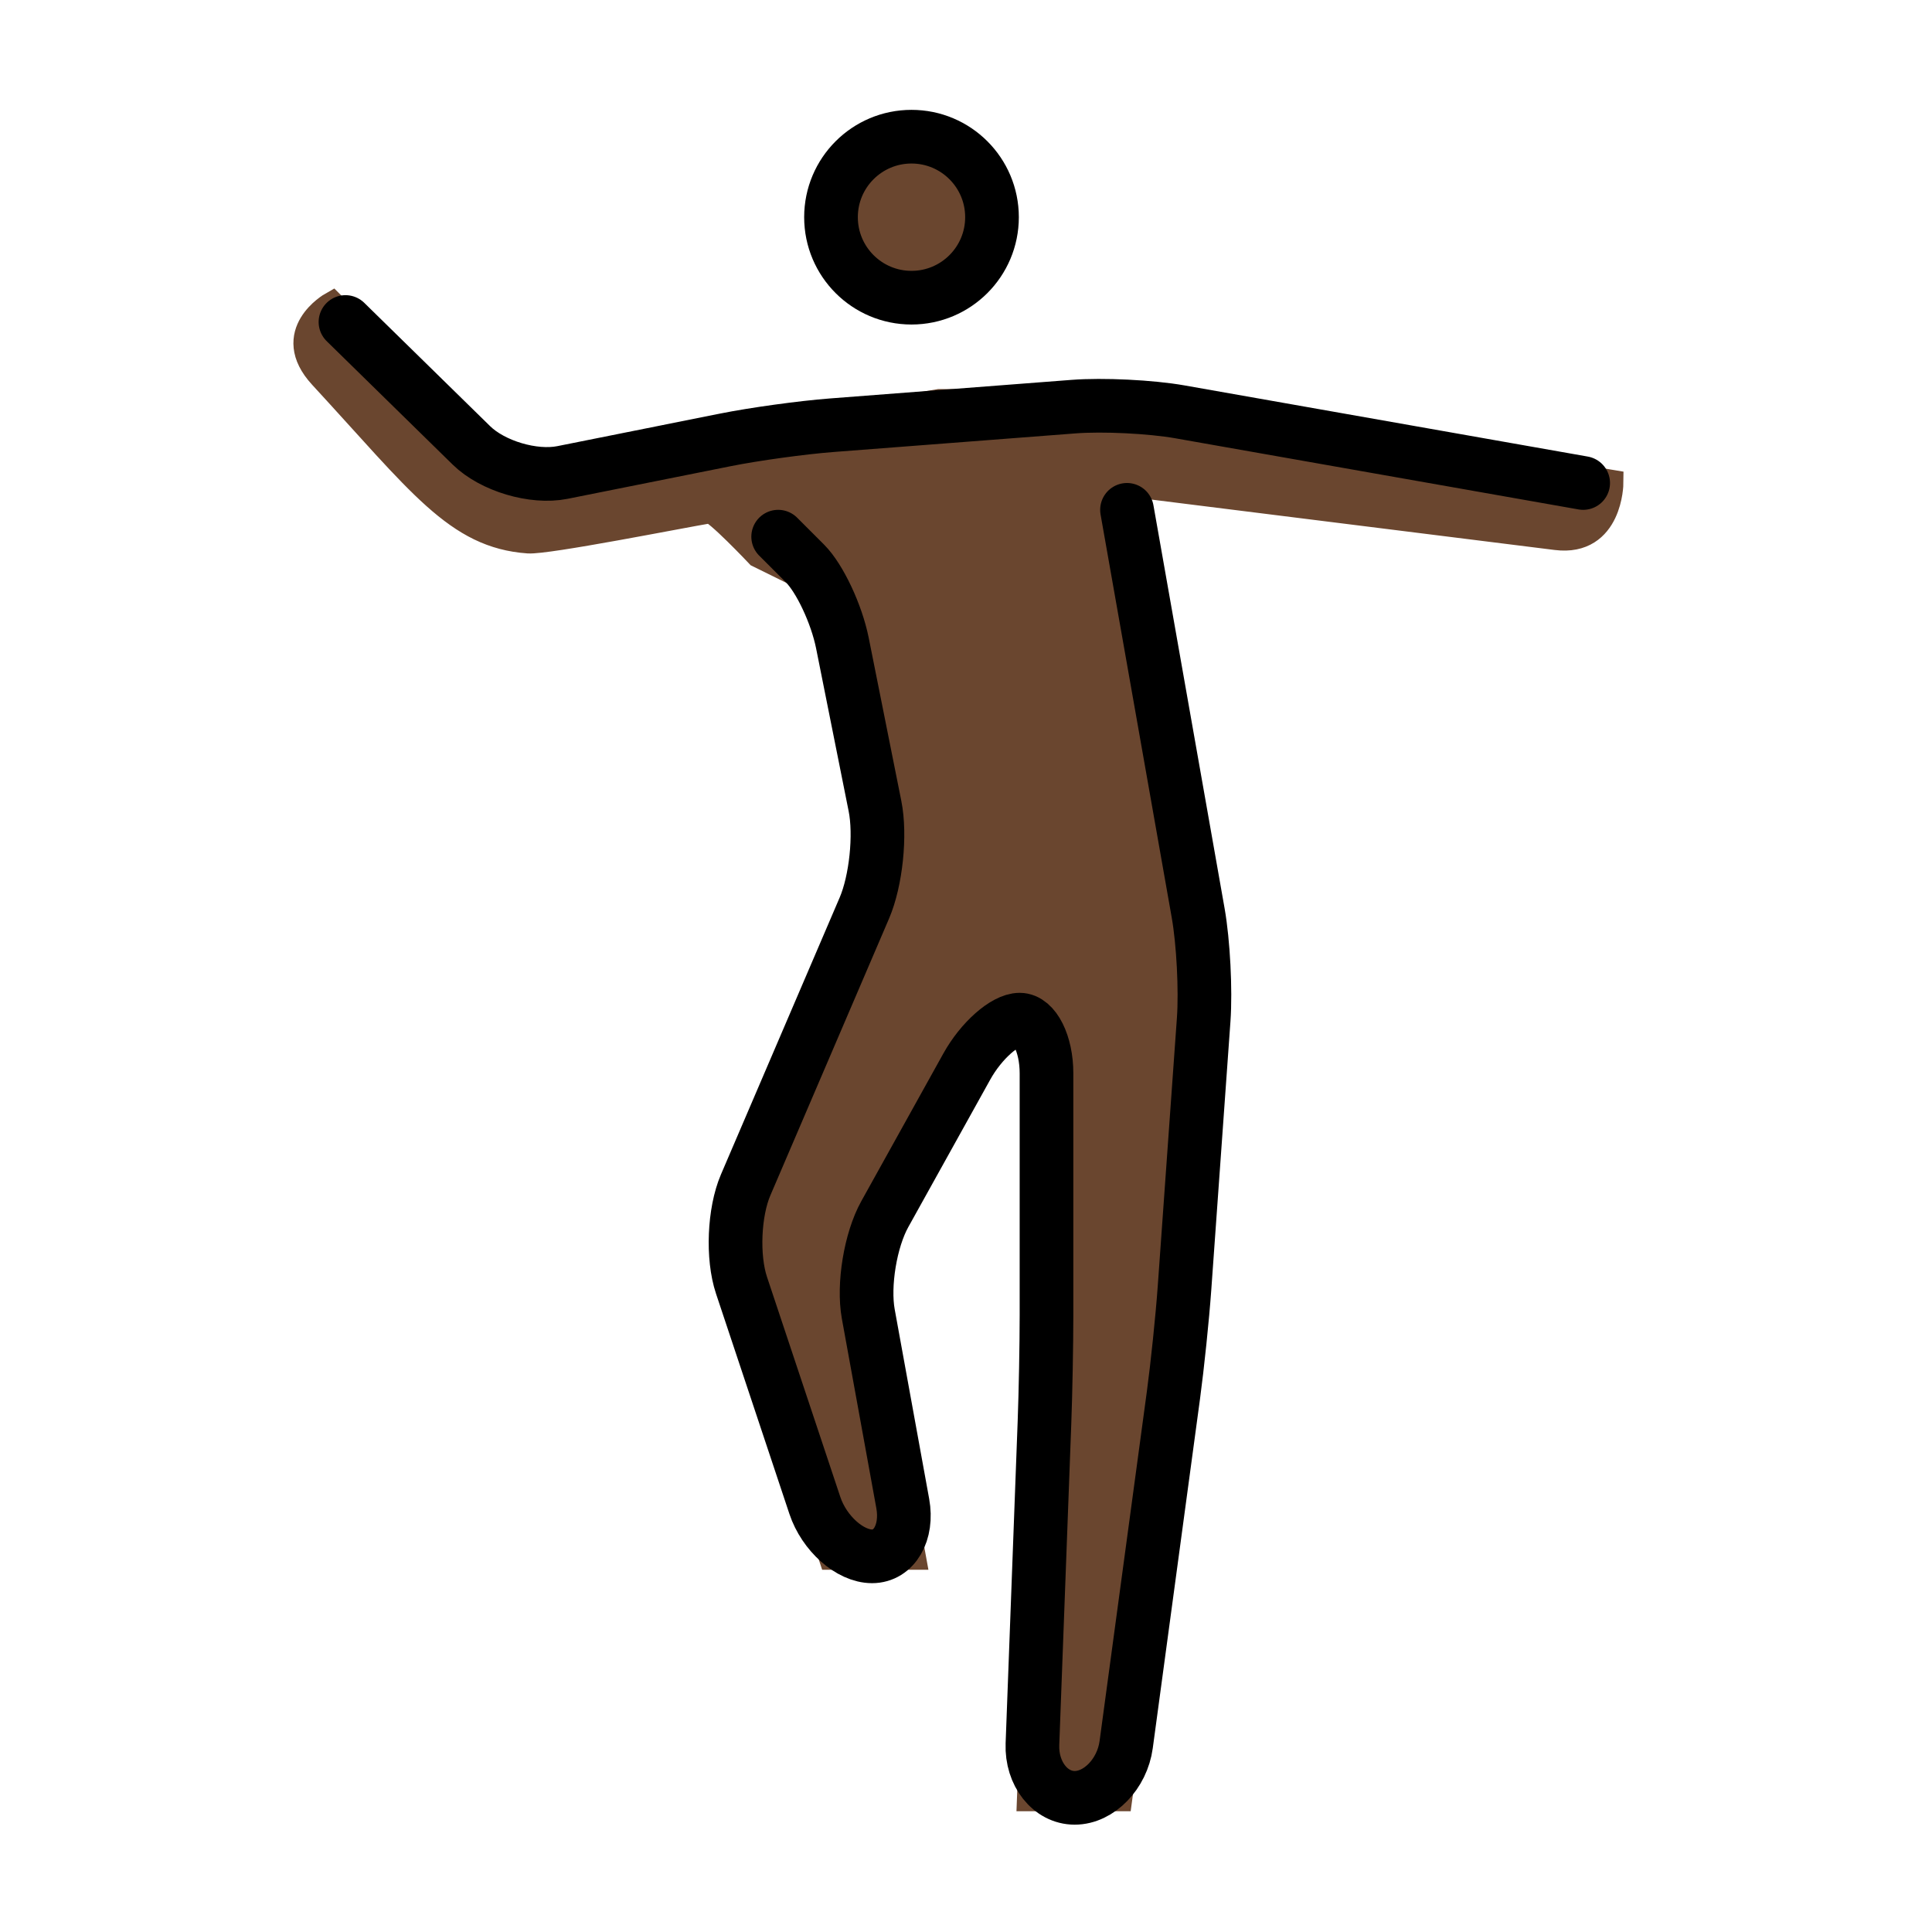 <svg id="emoji" viewBox="0 0 72 72" xmlns="http://www.w3.org/2000/svg">
  <g id="color"/>
  <g id="hair"/>
  <g id="skin">
    <circle cx="33.969" cy="8.094" r="3" fill="#6a462f" stroke="#6a462f"/>
    <path fill="#6a462f" stroke="#6a462f" d="M42,18L45,36l-1,14l-2.3,17h-3.3L39,51V38h-2l-5,9l2,11h-3l-4-12l6-14l-2-10l-2.723-1.343 c0,0-1.599-1.694-1.818-1.657c-1.135,0.191-6.081,1.174-6.771,1.125c-2.656-0.188-4-2.125-7.688-6.125 c-1.463-1.586,0.375-2.626,0.375-2.626L19,18l10-2l6-1h6l7,1l12,2c0,0-0.016,2.248-2,2 C42,18,42,18,42,18z"/>
  </g>
  <g id="skin-shadow"/>
  <g id="line">
    <circle cx="33.969" cy="8.094" r="3" fill="none" stroke="#000000" stroke-miterlimit="10" stroke-width="2"/>
    <path fill="none" stroke="#000000" stroke-linecap="round" stroke-linejoin="round" stroke-miterlimit="10" stroke-width="2" d="M12.875,12l4.696,4.601c0.786,0.769,2.312,1.223,3.39,1.007l6.078-1.216c1.078-0.216,2.858-0.461,3.955-0.545 l9.012-0.693c1.097-0.085,2.881,0.003,3.964,0.194L59,18"/>
    <path fill="none" stroke="#000000" stroke-linecap="round" stroke-linejoin="round" stroke-miterlimit="10" stroke-width="2" d="M29,20c0,0,0.45,0.45,1,1c0.55,0.55,1.176,1.882,1.393,2.961l1.215,6.078c0.217,1.078,0.038,2.788-0.395,3.799 l-4.426,10.324c-0.433,1.011-0.502,2.691-0.154,3.735l2.734,8.205C30.715,57.147,31.675,58,32.5,58 c0.825,0,1.339-0.886,1.143-1.968l-1.285-7.064c-0.196-1.082,0.08-2.755,0.613-3.716l3.058-5.504 C36.562,38.787,37.449,38,38,38c0.55,0,1,0.9,1,2v9c0,1.1-0.034,2.899-0.075,3.999l-0.449,12.002 C38.435,66.101,39.143,67,40.051,67c0.907,0,1.77-0.892,1.918-1.982l1.763-13.035 c0.147-1.091,0.333-2.88,0.411-3.978l0.715-10.01c0.078-1.098-0.014-2.882-0.205-3.965L42,19"/>
  </g>
</svg>

